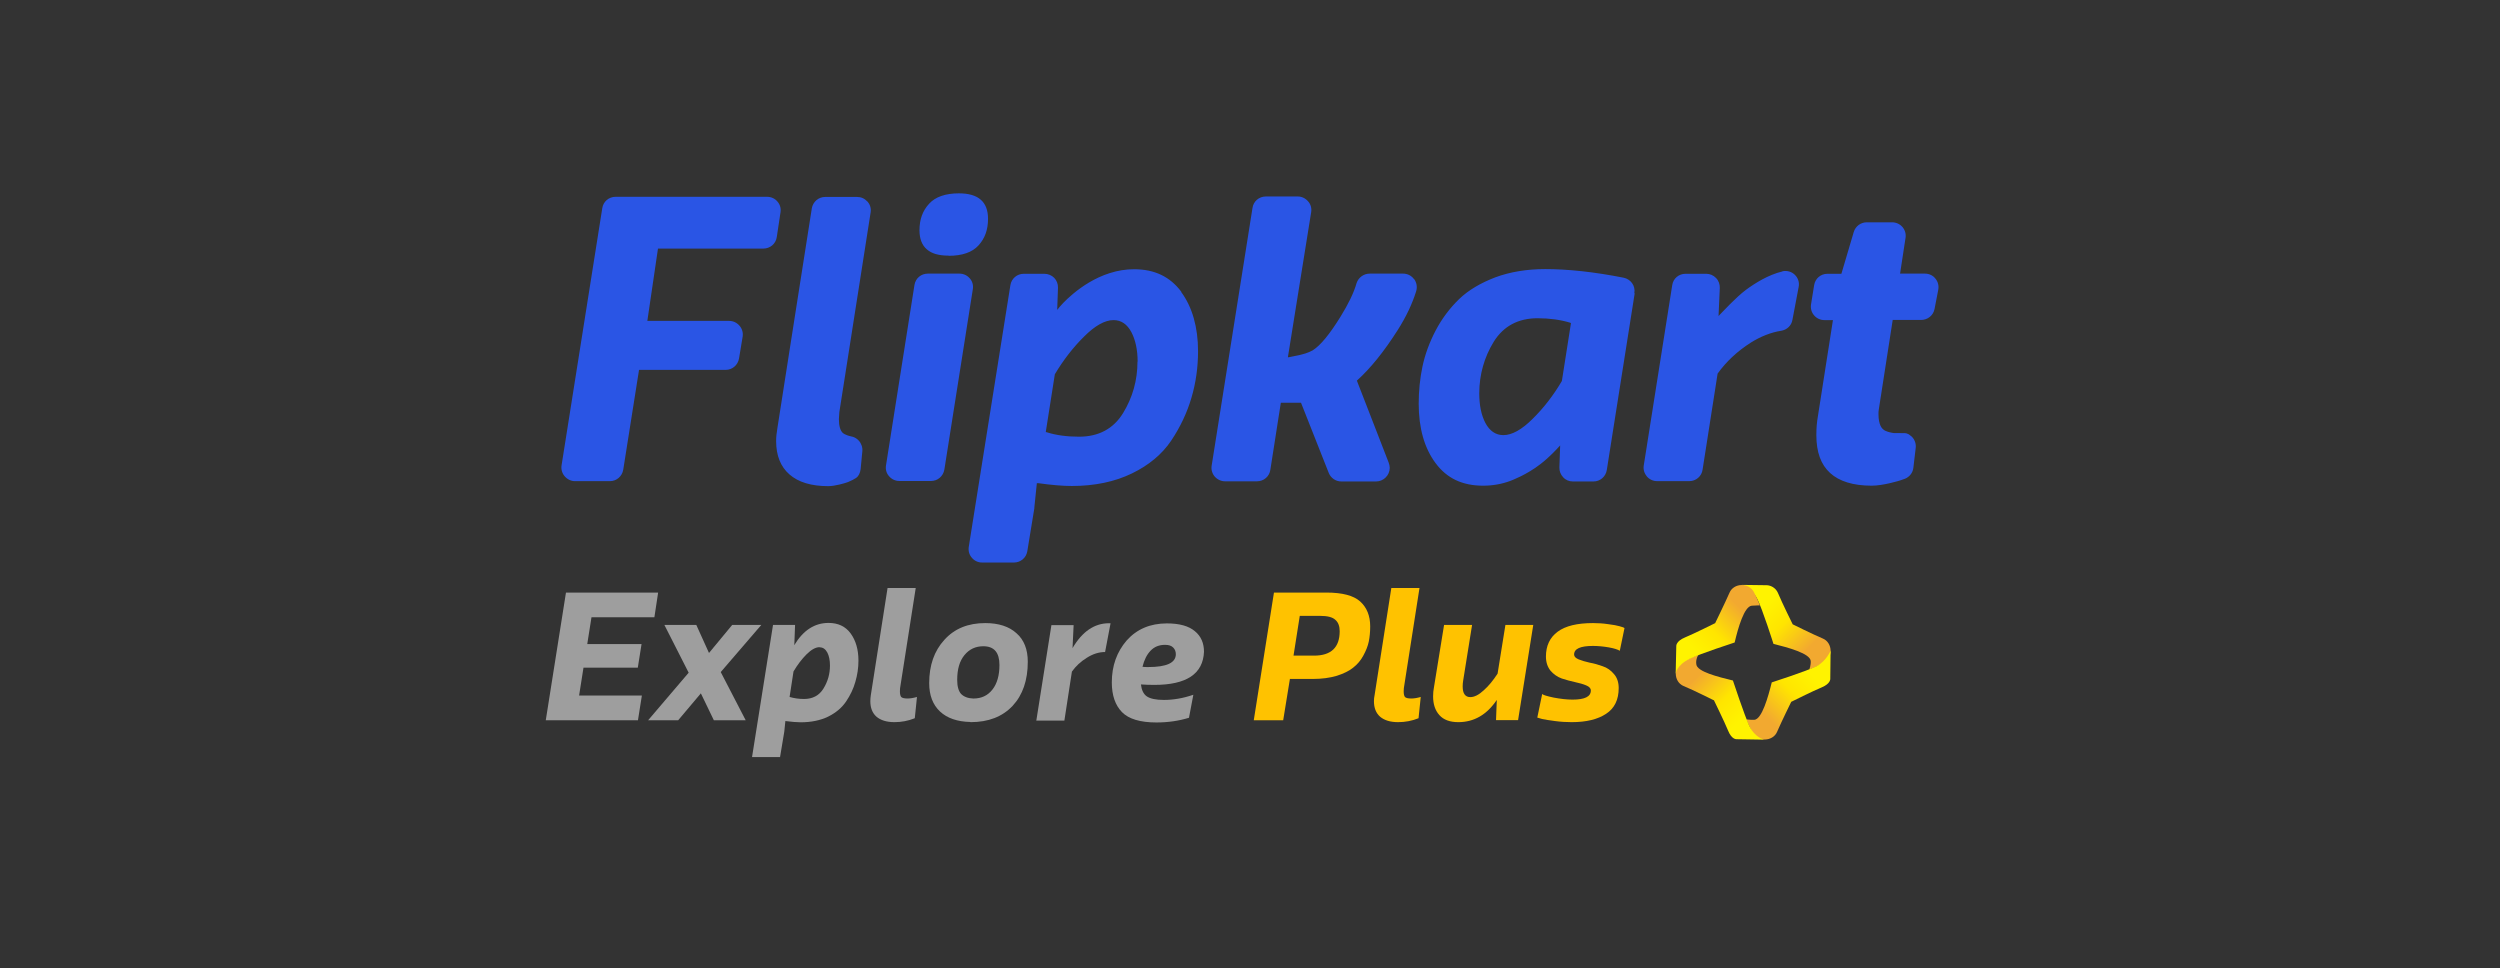<?xml version="1.0" encoding="UTF-8"?>
<svg xmlns="http://www.w3.org/2000/svg" width="142" height="55" viewBox="0 0 142 55" fill="none">
  <rect x="0" y="0" width="142" height="55" fill="#333333" stroke="none"/>
  <g clip-path="url(#clip0_8130_11742)">
    <path d="M44.12 13.471L44.333 12.058C44.369 11.835 44.306 11.613 44.155 11.444C44.013 11.275 43.8 11.178 43.569 11.178H34.964C34.582 11.178 34.262 11.453 34.209 11.827L31.897 26.431C31.862 26.653 31.924 26.884 32.075 27.053C32.217 27.222 32.431 27.329 32.653 27.329H34.644C35.026 27.329 35.337 27.053 35.4 26.68L36.297 21.009H41.222C41.595 21.009 41.915 20.733 41.977 20.36L42.182 19.124C42.217 18.902 42.155 18.671 42.004 18.502C41.853 18.324 41.64 18.227 41.417 18.227H36.769L37.373 14.12H43.355C43.746 14.12 44.066 13.844 44.12 13.471ZM89.231 18.351L89.169 18.324C88.635 18.164 88.013 18.076 87.338 18.076C86.226 18.076 85.391 18.529 84.84 19.418C84.306 20.289 84.022 21.284 84.022 22.342C84.022 23.018 84.138 23.578 84.369 24.022C84.609 24.476 84.955 24.715 85.391 24.715C85.88 24.715 86.44 24.404 87.062 23.782C87.675 23.178 88.235 22.458 88.715 21.64L89.231 18.351ZM92.849 16.671L91.266 26.698C91.204 27.08 90.884 27.347 90.511 27.347H89.337C89.124 27.347 88.929 27.267 88.786 27.107C88.644 26.956 88.564 26.751 88.573 26.547L88.617 25.302L88.475 25.453C88.475 25.453 88.022 25.96 87.498 26.36C86.724 26.964 85.871 27.284 85.773 27.32C85.293 27.498 84.778 27.587 84.244 27.587C83.062 27.587 82.182 27.169 81.542 26.307C80.902 25.453 80.582 24.307 80.582 22.929C80.582 22.209 80.653 21.498 80.795 20.822C80.937 20.147 81.186 19.462 81.542 18.778C81.897 18.102 82.351 17.498 82.875 16.991C83.4 16.484 84.093 16.076 84.929 15.755C85.764 15.444 86.724 15.284 87.773 15.284C89.053 15.284 90.555 15.444 92.218 15.773C92.626 15.853 92.902 16.235 92.831 16.644L92.849 16.671ZM101.24 15.418C100.449 15.604 99.684 16.084 99.177 16.458C98.6 16.884 97.773 17.791 97.755 17.8L97.613 17.951L97.684 16.36C97.693 16.155 97.622 15.942 97.471 15.791C97.329 15.64 97.124 15.551 96.92 15.551H95.737C95.355 15.551 95.035 15.818 94.982 16.2L93.364 26.449C93.329 26.671 93.4 26.893 93.542 27.062C93.684 27.231 93.897 27.329 94.129 27.329H95.951C96.333 27.329 96.653 27.053 96.706 26.68L97.56 21.222C98.049 20.538 98.68 19.951 99.444 19.462C100.013 19.107 100.6 18.875 101.177 18.787C101.497 18.733 101.755 18.493 101.809 18.173L102.164 16.298C102.217 16.04 102.129 15.782 101.942 15.604C101.764 15.427 101.497 15.355 101.24 15.409V15.418ZM64.617 20.547C64.617 19.871 64.493 19.302 64.262 18.867C64.022 18.413 63.684 18.182 63.249 18.182C62.76 18.182 62.2 18.493 61.577 19.116C60.964 19.72 60.404 20.44 59.915 21.258L59.4 24.538L59.462 24.555C59.995 24.724 60.609 24.804 61.293 24.804C62.404 24.804 63.249 24.351 63.791 23.462C64.324 22.591 64.609 21.613 64.609 20.538L64.617 20.547ZM67.089 16.582C67.72 17.436 68.049 18.582 68.049 19.951C68.049 20.858 67.924 21.747 67.675 22.591C67.426 23.436 67.044 24.253 66.52 25.035C66.004 25.8 65.249 26.431 64.289 26.893C63.32 27.364 62.173 27.604 60.884 27.604C60.377 27.604 59.729 27.551 58.973 27.444H58.893L58.751 28.822C58.751 28.84 58.751 28.849 58.751 28.867L58.351 31.311C58.289 31.684 57.969 31.951 57.595 31.951H55.782C55.551 31.951 55.346 31.853 55.204 31.684C55.053 31.515 54.991 31.293 55.026 31.062L57.391 16.191C57.453 15.818 57.773 15.551 58.146 15.551H59.32C59.524 15.551 59.729 15.631 59.88 15.782C60.022 15.933 60.102 16.138 60.093 16.342L60.049 17.604L60.191 17.427C60.191 17.427 61.32 16.058 63.026 15.515C63.497 15.364 63.951 15.293 64.413 15.293C65.577 15.293 66.457 15.711 67.106 16.582H67.089ZM109.346 15.542H107.924L108.235 13.507C108.271 13.284 108.2 13.053 108.057 12.893C107.915 12.724 107.693 12.627 107.471 12.627H106.031C105.693 12.627 105.391 12.849 105.293 13.178L104.591 15.551H103.8C103.417 15.551 103.106 15.818 103.044 16.191L102.866 17.293C102.831 17.515 102.893 17.747 103.044 17.916C103.186 18.084 103.4 18.182 103.631 18.182H104.111L103.257 23.64C103.195 23.987 103.169 24.342 103.169 24.715C103.169 25.684 103.426 26.387 103.951 26.867C104.466 27.338 105.257 27.587 106.315 27.587C106.946 27.587 107.835 27.32 107.942 27.284C108.022 27.249 108.182 27.204 108.2 27.195C108.235 27.178 108.262 27.169 108.289 27.151C108.511 27.027 108.653 26.813 108.68 26.564L108.813 25.436C108.84 25.195 108.751 24.956 108.582 24.796C108.529 24.751 108.475 24.707 108.422 24.671C108.377 24.653 108.342 24.636 108.297 24.618C108.271 24.609 108.2 24.591 107.924 24.6C107.862 24.6 107.791 24.6 107.72 24.6C107.595 24.6 107.515 24.6 107.471 24.582C107.364 24.564 107.097 24.511 106.964 24.387C106.902 24.333 106.697 24.155 106.697 23.507C106.697 23.444 106.697 23.347 106.724 23.204L107.506 18.173H109.124C109.489 18.173 109.809 17.916 109.88 17.56L110.093 16.458C110.137 16.227 110.075 15.995 109.933 15.827C109.791 15.64 109.569 15.542 109.337 15.542H109.346ZM80.315 15.853C80.173 15.658 79.942 15.542 79.702 15.542H77.791C77.453 15.542 77.151 15.773 77.053 16.084C76.893 16.644 76.582 17.276 76.137 17.995C75.515 19 75 19.622 74.564 19.898L74.493 19.933C74.342 20.013 74.102 20.129 73.257 20.28L73.151 20.298L74.475 12.049C74.511 11.827 74.449 11.595 74.297 11.435C74.155 11.267 73.942 11.16 73.72 11.16H71.897C71.515 11.16 71.195 11.435 71.142 11.809L68.822 26.449C68.786 26.671 68.849 26.893 68.991 27.062C69.133 27.231 69.355 27.338 69.577 27.338H71.4C71.782 27.338 72.102 27.062 72.155 26.689L72.751 22.875H73.897L75.471 26.858C75.586 27.151 75.871 27.347 76.182 27.347H78.164C78.582 27.347 78.937 27 78.937 26.573C78.937 26.476 78.911 26.369 78.875 26.271L77.071 21.622L77.106 21.587C77.853 20.911 78.617 19.96 79.382 18.76C79.88 17.978 80.226 17.231 80.44 16.538C80.511 16.298 80.466 16.049 80.324 15.853H80.315ZM53.889 14.529C54.644 14.529 55.222 14.333 55.577 13.942C55.942 13.542 56.12 13.053 56.12 12.431C56.12 11.951 55.986 11.587 55.711 11.347C55.444 11.107 55.026 10.982 54.466 10.982C53.711 10.982 53.133 11.178 52.777 11.569C52.404 11.969 52.226 12.467 52.226 13.08C52.226 13.56 52.369 13.924 52.635 14.155C52.911 14.404 53.32 14.52 53.88 14.52L53.889 14.529ZM54.502 15.542H52.697C52.315 15.542 52.004 15.809 51.942 16.182L50.324 26.44C50.289 26.662 50.351 26.893 50.502 27.053C50.644 27.222 50.857 27.32 51.08 27.32H52.884C53.266 27.32 53.577 27.044 53.64 26.671L55.257 16.422C55.293 16.2 55.231 15.969 55.08 15.809C54.937 15.64 54.724 15.542 54.502 15.542ZM49.275 11.444C49.417 11.613 49.489 11.835 49.453 12.058L47.675 23.409C47.657 23.604 47.649 23.72 47.649 23.8C47.649 24.182 47.72 24.44 47.862 24.582C47.995 24.707 48.289 24.778 48.342 24.787C48.502 24.813 48.653 24.893 48.769 25.018C48.92 25.178 49 25.4 48.982 25.622L48.884 26.644C48.857 26.867 48.769 27.044 48.635 27.142C48.511 27.222 48.36 27.302 48.164 27.382C47.969 27.453 47.426 27.613 47.044 27.613C46.084 27.613 45.346 27.391 44.84 26.947C44.342 26.511 44.084 25.88 44.084 25.053C44.084 24.831 44.111 24.582 44.155 24.324C44.173 24.218 46.084 11.969 46.111 11.835C46.173 11.462 46.493 11.187 46.866 11.187H48.689C48.911 11.187 49.115 11.275 49.266 11.453L49.275 11.444Z" fill="#2A55E5"></path>
    <path d="M101.826 35.462C101.826 35.462 102.973 36.031 103.542 36.271C104.093 36.502 104.155 37.382 103.542 37.684C102.938 37.978 102.769 38.031 102.769 38.031C102.769 38.031 102.866 37.782 102.849 37.542C102.813 37.115 101.56 36.778 100.733 36.573C100.733 36.573 100.102 34.573 99.809 34.013C99.524 33.453 98.938 33.222 98.938 33.222L100.324 33.24C100.324 33.24 100.804 33.213 101.009 33.729C101.222 34.244 101.826 35.462 101.826 35.462Z" fill="url(#paint0_linear_8130_11742)"></path>
    <path d="M101.747 39.853C101.747 39.853 101.187 40.991 100.938 41.569C100.707 42.12 99.809 42.182 99.515 41.569C99.222 40.965 99.186 40.858 99.186 40.858C99.186 40.858 99.364 40.893 99.649 40.885C100.075 40.849 100.431 39.587 100.635 38.76C100.635 38.76 102.627 38.12 103.187 37.836C103.747 37.542 103.978 36.956 103.978 36.956L103.96 38.556C103.96 38.556 103.987 38.831 103.471 39.044C102.955 39.258 101.747 39.862 101.747 39.862V39.853Z" fill="url(#paint1_linear_8130_11742)"></path>
    <path d="M97.337 39.773C97.337 39.773 96.199 39.204 95.621 38.964C95.07 38.733 95.008 37.853 95.621 37.551C96.226 37.258 96.466 37.196 96.466 37.196C96.466 37.196 96.306 37.444 96.35 37.729C96.386 38.156 97.604 38.449 98.43 38.653C98.43 38.653 99.088 40.644 99.355 41.213C99.675 41.907 100.208 42.013 100.208 42.013L98.635 41.987C98.635 41.987 98.359 42.013 98.155 41.498C97.942 40.982 97.346 39.764 97.346 39.764L97.337 39.773Z" fill="url(#paint2_linear_8130_11742)"></path>
    <path d="M97.427 35.382C97.427 35.382 97.987 34.235 98.236 33.666C98.467 33.115 99.347 33.053 99.64 33.666C99.933 34.271 99.96 34.386 99.96 34.386C99.96 34.386 99.738 34.386 99.498 34.404C99.071 34.449 98.724 35.658 98.529 36.493C98.529 36.493 96.538 37.142 95.978 37.418C95.204 37.791 95.178 38.28 95.178 38.28L95.213 36.698C95.213 36.698 95.187 36.422 95.702 36.209C96.218 35.995 97.427 35.391 97.427 35.391V35.382Z" fill="url(#paint3_linear_8130_11742)"></path>
    <path d="M36.236 40.911H31L32.147 33.658H37.382L37.169 35.062H33.596L33.356 36.582H36.44L36.227 37.924H33.142L32.893 39.507H36.458L36.236 40.911Z" fill="#9E9E9E"></path>
    <path d="M42.351 40.911H40.547L39.809 39.382L38.52 40.911H36.813L39.116 38.209L37.738 35.498H39.551L40.271 37.089L41.587 35.498H43.24L40.938 38.173L42.351 40.902V40.911Z" fill="#9E9E9E"></path>
    <path d="M47.062 35.382C47.605 35.382 48.023 35.578 48.316 35.978C48.609 36.378 48.76 36.893 48.76 37.524C48.76 37.942 48.698 38.342 48.583 38.733C48.476 39.115 48.298 39.489 48.058 39.844C47.818 40.2 47.48 40.484 47.036 40.706C46.591 40.92 46.067 41.026 45.48 41.026C45.249 41.026 44.956 41 44.609 40.955L44.547 41.56L44.307 43H42.716L43.907 35.498H45.16L45.116 36.644C45.623 35.8 46.271 35.382 47.062 35.382ZM46.547 36.76C46.334 36.76 46.085 36.893 45.809 37.169C45.534 37.444 45.294 37.764 45.071 38.138L44.849 39.587C45.089 39.658 45.365 39.702 45.667 39.702C46.156 39.702 46.529 39.507 46.769 39.115C47.018 38.715 47.142 38.28 47.142 37.8C47.142 37.498 47.089 37.249 46.991 37.062C46.885 36.867 46.742 36.769 46.565 36.769L46.547 36.76Z" fill="#9E9E9E"></path>
    <path d="M52.084 39.587L51.96 40.795C51.587 40.947 51.196 41.018 50.804 41.018C50.36 41.018 50.022 40.911 49.782 40.707C49.551 40.502 49.435 40.209 49.435 39.827C49.435 39.72 49.444 39.613 49.462 39.489L50.413 33.4H52.013L51.124 39.089C51.124 39.169 51.115 39.231 51.115 39.267C51.115 39.427 51.142 39.542 51.196 39.596C51.258 39.649 51.373 39.675 51.551 39.675C51.693 39.675 51.871 39.649 52.084 39.587Z" fill="#9E9E9E"></path>
    <path d="M55.116 41.009C54.378 40.991 53.8 40.796 53.392 40.413C52.983 40.031 52.778 39.489 52.778 38.804C52.778 37.791 53.063 36.973 53.641 36.342C54.218 35.702 54.992 35.391 55.961 35.391C56.725 35.391 57.321 35.587 57.738 35.969C58.165 36.342 58.378 36.884 58.378 37.587C58.378 38.636 58.094 39.471 57.516 40.093C56.938 40.707 56.147 41.018 55.125 41.018L55.116 41.009ZM55.294 39.676C55.747 39.676 56.103 39.507 56.369 39.169C56.636 38.831 56.769 38.36 56.769 37.773C56.769 37.062 56.467 36.707 55.854 36.707C55.409 36.707 55.054 36.876 54.778 37.213C54.503 37.551 54.369 38.013 54.369 38.618C54.369 38.982 54.441 39.249 54.592 39.418C54.752 39.578 54.983 39.667 55.285 39.676H55.294Z" fill="#9E9E9E"></path>
    <path d="M58.866 40.911L59.72 35.507H60.982L60.92 36.813C61.471 35.871 62.164 35.4 62.991 35.4H63.08L62.769 37.035C62.422 37.035 62.075 37.142 61.728 37.364C61.382 37.578 61.106 37.836 60.884 38.147L60.457 40.929H58.857L58.866 40.911Z" fill="#9E9E9E"></path>
    <path d="M68.387 37.018C68.334 38.28 67.391 38.902 65.56 38.902C65.302 38.902 65.045 38.893 64.805 38.876C64.84 39.187 64.947 39.418 65.134 39.551C65.329 39.684 65.649 39.756 66.111 39.756C66.654 39.756 67.214 39.658 67.782 39.462L67.534 40.769C66.956 40.947 66.343 41.036 65.685 41.036C64.769 41.036 64.111 40.84 63.729 40.449C63.347 40.058 63.151 39.498 63.151 38.76C63.151 37.818 63.436 37.027 63.996 36.378C64.565 35.738 65.329 35.409 66.28 35.409C67 35.409 67.525 35.56 67.871 35.853C68.218 36.138 68.387 36.529 68.387 37.027V37.018ZM64.885 37.871C64.956 37.889 65.062 37.889 65.214 37.889C66.263 37.889 66.787 37.649 66.787 37.16C66.787 37 66.734 36.876 66.636 36.778C66.529 36.671 66.378 36.627 66.174 36.627C65.845 36.627 65.569 36.733 65.356 36.956C65.142 37.178 64.991 37.48 64.894 37.871H64.885Z" fill="#9E9E9E"></path>
    <path d="M72.885 40.911H71.214L72.361 33.658H75.338C76.245 33.658 76.885 33.827 77.258 34.164C77.632 34.502 77.827 34.973 77.827 35.578C77.827 35.889 77.8 36.173 77.747 36.44C77.694 36.698 77.587 36.964 77.436 37.24C77.294 37.507 77.098 37.738 76.858 37.924C76.627 38.111 76.316 38.262 75.925 38.387C75.534 38.502 75.081 38.564 74.574 38.564H73.267L72.885 40.911ZM73.472 37.24H74.636C75.605 37.24 76.094 36.778 76.094 35.853C76.094 35.569 76.014 35.347 75.845 35.204C75.685 35.053 75.4 34.982 74.992 34.982H73.827L73.472 37.24Z" fill="#FFC200"></path>
    <path d="M80.698 39.587L80.573 40.795C80.2 40.947 79.809 41.018 79.409 41.018C78.965 41.018 78.627 40.911 78.387 40.707C78.156 40.502 78.04 40.209 78.04 39.827C78.04 39.72 78.049 39.613 78.076 39.489L79.027 33.4H80.627L79.738 39.089C79.738 39.169 79.729 39.231 79.729 39.267C79.729 39.427 79.756 39.542 79.809 39.596C79.871 39.649 79.987 39.675 80.165 39.675C80.307 39.675 80.484 39.649 80.698 39.587Z" fill="#FFC200"></path>
    <path d="M87.089 35.498L86.227 40.902H84.974L85.018 39.756C84.449 40.6 83.72 41.018 82.832 41.018C82.352 41.018 81.996 40.885 81.756 40.618C81.516 40.351 81.4 39.996 81.4 39.551C81.4 39.364 81.418 39.205 81.445 39.062L82.023 35.498H83.614L83.107 38.662C83.089 38.769 83.08 38.876 83.08 38.991C83.08 39.391 83.223 39.596 83.516 39.596C83.738 39.596 83.996 39.471 84.272 39.213C84.556 38.965 84.814 38.645 85.063 38.262L85.507 35.498H87.107H87.089Z" fill="#FFC200"></path>
    <path d="M87.32 40.751L87.596 39.418C87.64 39.471 87.862 39.542 88.245 39.622C88.627 39.693 88.983 39.738 89.32 39.738C90.014 39.738 90.36 39.569 90.36 39.222C90.36 39.098 90.271 39 90.094 38.929C89.925 38.858 89.711 38.796 89.454 38.742C89.205 38.689 88.956 38.618 88.707 38.538C88.458 38.449 88.245 38.298 88.067 38.093C87.898 37.88 87.809 37.613 87.809 37.293C87.809 36.68 88.031 36.209 88.476 35.88C88.92 35.551 89.587 35.391 90.485 35.391C90.778 35.391 91.062 35.409 91.347 35.453C91.631 35.489 91.836 35.524 91.987 35.569C92.138 35.613 92.236 35.64 92.271 35.676L92.005 36.964C91.889 36.893 91.676 36.822 91.365 36.769C91.054 36.716 90.76 36.689 90.476 36.689C89.765 36.689 89.409 36.849 89.409 37.178C89.409 37.293 89.498 37.382 89.667 37.453C89.845 37.524 90.058 37.587 90.298 37.64C90.547 37.684 90.796 37.756 91.036 37.844C91.285 37.924 91.498 38.076 91.676 38.289C91.854 38.493 91.942 38.76 91.942 39.08C91.942 39.747 91.703 40.236 91.222 40.547C90.751 40.858 90.103 41.018 89.276 41.018C88.965 41.018 88.645 41 88.325 40.956C88.005 40.911 87.756 40.876 87.596 40.84C87.436 40.796 87.347 40.769 87.32 40.76V40.751Z" fill="#FFC200"></path>
  </g>
  <defs>
    <linearGradient id="paint0_linear_8130_11742" x1="98.964" y1="33.196" x2="103.533" y2="37.755" gradientUnits="userSpaceOnUse">
      <stop offset="0.04" stop-color="#FFF300"></stop>
      <stop offset="0.27" stop-color="#FFF300"></stop>
      <stop offset="0.5" stop-color="#FFE500"></stop>
      <stop offset="0.81" stop-color="#F2A930"></stop>
    </linearGradient>
    <linearGradient id="paint1_linear_8130_11742" x1="99.444" y1="41.569" x2="104.022" y2="37" gradientUnits="userSpaceOnUse">
      <stop offset="0.19" stop-color="#F2A930"></stop>
      <stop offset="0.5" stop-color="#FFE500"></stop>
      <stop offset="0.73" stop-color="#FFF300"></stop>
      <stop offset="0.96" stop-color="#FFF300"></stop>
    </linearGradient>
    <linearGradient id="paint2_linear_8130_11742" x1="95.613" y1="37.489" x2="100.182" y2="42.04" gradientUnits="userSpaceOnUse">
      <stop offset="0.19" stop-color="#F2A930"></stop>
      <stop offset="0.5" stop-color="#FFE500"></stop>
      <stop offset="0.73" stop-color="#FFF300"></stop>
      <stop offset="0.96" stop-color="#FFF300"></stop>
    </linearGradient>
    <linearGradient id="paint3_linear_8130_11742" x1="95.151" y1="38.227" x2="99.72" y2="33.675" gradientUnits="userSpaceOnUse">
      <stop offset="0.04" stop-color="#FFF300"></stop>
      <stop offset="0.27" stop-color="#FFF300"></stop>
      <stop offset="0.5" stop-color="#FFE500"></stop>
      <stop offset="0.81" stop-color="#F2A930"></stop>
    </linearGradient>
    <clipPath id="clip0_8130_11742">
      <rect width="79.111" height="32" fill="white" transform="translate(31 11)"></rect>
    </clipPath>
  </defs>
</svg>
